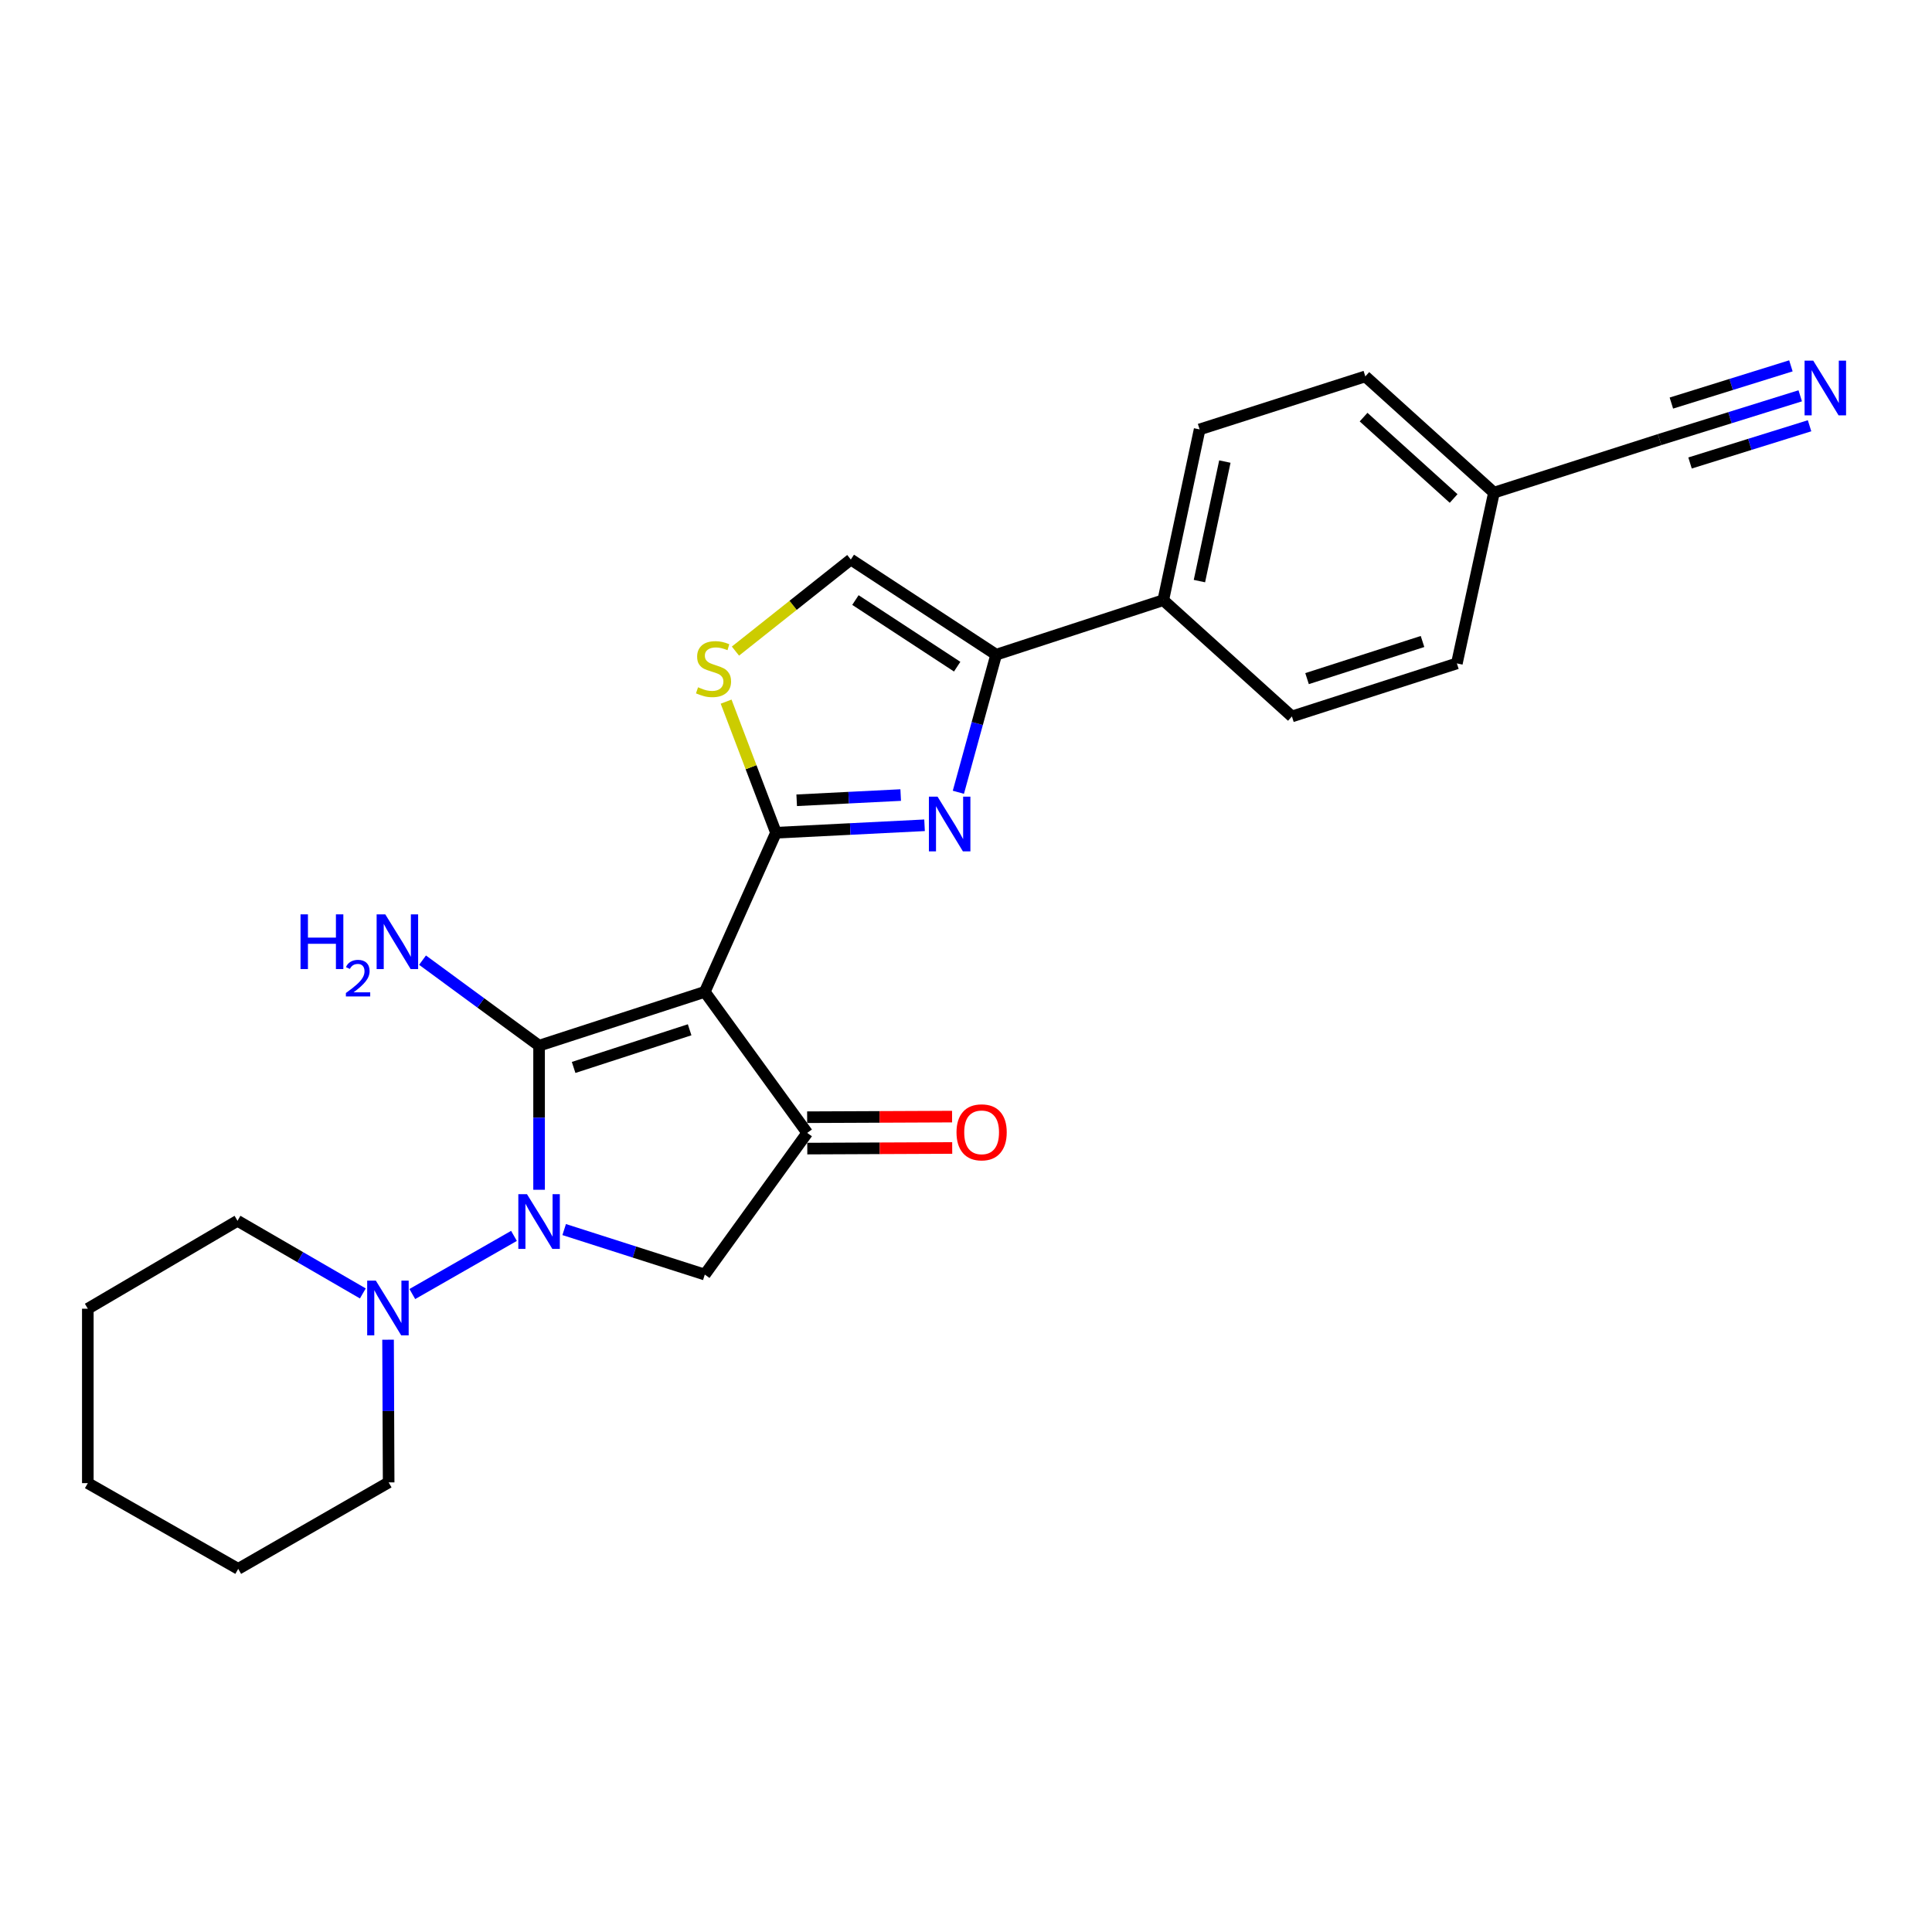 <?xml version='1.0' encoding='iso-8859-1'?>
<svg version='1.1' baseProfile='full'
              xmlns='http://www.w3.org/2000/svg'
                      xmlns:rdkit='http://www.rdkit.org/xml'
                      xmlns:xlink='http://www.w3.org/1999/xlink'
                  xml:space='preserve'
width='1000px' height='1000px' viewBox='0 0 1000 1000'>
<!-- END OF HEADER -->
<rect style='opacity:1.0;fill:#FFFFFF;stroke:none' width='1000' height='1000' x='0' y='0'> </rect>
<path class='bond-0' d='M 364.802,513.388 L 279.026,541.234' style='fill:none;fill-rule:evenodd;stroke:#000000;stroke-width:6px;stroke-linecap:butt;stroke-linejoin:miter;stroke-opacity:1' />
<path class='bond-0' d='M 356.951,533.014 L 296.907,552.506' style='fill:none;fill-rule:evenodd;stroke:#000000;stroke-width:6px;stroke-linecap:butt;stroke-linejoin:miter;stroke-opacity:1' />
<path class='bond-2' d='M 364.802,513.388 L 401.645,431.022' style='fill:none;fill-rule:evenodd;stroke:#000000;stroke-width:6px;stroke-linecap:butt;stroke-linejoin:miter;stroke-opacity:1' />
<path class='bond-4' d='M 364.802,513.388 L 417.815,586.388' style='fill:none;fill-rule:evenodd;stroke:#000000;stroke-width:6px;stroke-linecap:butt;stroke-linejoin:miter;stroke-opacity:1' />
<path class='bond-1' d='M 279.026,541.234 L 279.026,578.531' style='fill:none;fill-rule:evenodd;stroke:#000000;stroke-width:6px;stroke-linecap:butt;stroke-linejoin:miter;stroke-opacity:1' />
<path class='bond-1' d='M 279.026,578.531 L 279.026,615.827' style='fill:none;fill-rule:evenodd;stroke:#0000FF;stroke-width:6px;stroke-linecap:butt;stroke-linejoin:miter;stroke-opacity:1' />
<path class='bond-13' d='M 279.026,541.234 L 248.862,519.105' style='fill:none;fill-rule:evenodd;stroke:#000000;stroke-width:6px;stroke-linecap:butt;stroke-linejoin:miter;stroke-opacity:1' />
<path class='bond-13' d='M 248.862,519.105 L 218.698,496.975' style='fill:none;fill-rule:evenodd;stroke:#0000FF;stroke-width:6px;stroke-linecap:butt;stroke-linejoin:miter;stroke-opacity:1' />
<path class='bond-8' d='M 266.033,639.694 L 213.412,669.792' style='fill:none;fill-rule:evenodd;stroke:#0000FF;stroke-width:6px;stroke-linecap:butt;stroke-linejoin:miter;stroke-opacity:1' />
<path class='bond-25' d='M 292.017,636.42 L 328.41,648.066' style='fill:none;fill-rule:evenodd;stroke:#0000FF;stroke-width:6px;stroke-linecap:butt;stroke-linejoin:miter;stroke-opacity:1' />
<path class='bond-25' d='M 328.41,648.066 L 364.802,659.712' style='fill:none;fill-rule:evenodd;stroke:#000000;stroke-width:6px;stroke-linecap:butt;stroke-linejoin:miter;stroke-opacity:1' />
<path class='bond-3' d='M 401.645,431.022 L 440.096,429.093' style='fill:none;fill-rule:evenodd;stroke:#000000;stroke-width:6px;stroke-linecap:butt;stroke-linejoin:miter;stroke-opacity:1' />
<path class='bond-3' d='M 440.096,429.093 L 478.546,427.163' style='fill:none;fill-rule:evenodd;stroke:#0000FF;stroke-width:6px;stroke-linecap:butt;stroke-linejoin:miter;stroke-opacity:1' />
<path class='bond-3' d='M 412.366,414.222 L 439.282,412.871' style='fill:none;fill-rule:evenodd;stroke:#000000;stroke-width:6px;stroke-linecap:butt;stroke-linejoin:miter;stroke-opacity:1' />
<path class='bond-3' d='M 439.282,412.871 L 466.197,411.52' style='fill:none;fill-rule:evenodd;stroke:#0000FF;stroke-width:6px;stroke-linecap:butt;stroke-linejoin:miter;stroke-opacity:1' />
<path class='bond-7' d='M 401.645,431.022 L 388.742,397.094' style='fill:none;fill-rule:evenodd;stroke:#000000;stroke-width:6px;stroke-linecap:butt;stroke-linejoin:miter;stroke-opacity:1' />
<path class='bond-7' d='M 388.742,397.094 L 375.838,363.166' style='fill:none;fill-rule:evenodd;stroke:#CCCC00;stroke-width:6px;stroke-linecap:butt;stroke-linejoin:miter;stroke-opacity:1' />
<path class='bond-6' d='M 496.05,410.078 L 505.831,374.472' style='fill:none;fill-rule:evenodd;stroke:#0000FF;stroke-width:6px;stroke-linecap:butt;stroke-linejoin:miter;stroke-opacity:1' />
<path class='bond-6' d='M 505.831,374.472 L 515.611,338.866' style='fill:none;fill-rule:evenodd;stroke:#000000;stroke-width:6px;stroke-linecap:butt;stroke-linejoin:miter;stroke-opacity:1' />
<path class='bond-5' d='M 417.815,586.388 L 364.802,659.712' style='fill:none;fill-rule:evenodd;stroke:#000000;stroke-width:6px;stroke-linecap:butt;stroke-linejoin:miter;stroke-opacity:1' />
<path class='bond-14' d='M 417.849,594.509 L 455.356,594.351' style='fill:none;fill-rule:evenodd;stroke:#000000;stroke-width:6px;stroke-linecap:butt;stroke-linejoin:miter;stroke-opacity:1' />
<path class='bond-14' d='M 455.356,594.351 L 492.863,594.194' style='fill:none;fill-rule:evenodd;stroke:#FF0000;stroke-width:6px;stroke-linecap:butt;stroke-linejoin:miter;stroke-opacity:1' />
<path class='bond-14' d='M 417.781,578.267 L 455.288,578.109' style='fill:none;fill-rule:evenodd;stroke:#000000;stroke-width:6px;stroke-linecap:butt;stroke-linejoin:miter;stroke-opacity:1' />
<path class='bond-14' d='M 455.288,578.109 L 492.795,577.952' style='fill:none;fill-rule:evenodd;stroke:#FF0000;stroke-width:6px;stroke-linecap:butt;stroke-linejoin:miter;stroke-opacity:1' />
<path class='bond-12' d='M 515.611,338.866 L 602.109,310.65' style='fill:none;fill-rule:evenodd;stroke:#000000;stroke-width:6px;stroke-linecap:butt;stroke-linejoin:miter;stroke-opacity:1' />
<path class='bond-26' d='M 515.611,338.866 L 440.383,289.607' style='fill:none;fill-rule:evenodd;stroke:#000000;stroke-width:6px;stroke-linecap:butt;stroke-linejoin:miter;stroke-opacity:1' />
<path class='bond-26' d='M 495.429,345.066 L 442.769,310.584' style='fill:none;fill-rule:evenodd;stroke:#000000;stroke-width:6px;stroke-linecap:butt;stroke-linejoin:miter;stroke-opacity:1' />
<path class='bond-9' d='M 380.662,337.006 L 410.523,313.307' style='fill:none;fill-rule:evenodd;stroke:#CCCC00;stroke-width:6px;stroke-linecap:butt;stroke-linejoin:miter;stroke-opacity:1' />
<path class='bond-9' d='M 410.523,313.307 L 440.383,289.607' style='fill:none;fill-rule:evenodd;stroke:#000000;stroke-width:6px;stroke-linecap:butt;stroke-linejoin:miter;stroke-opacity:1' />
<path class='bond-20' d='M 200.86,693.427 L 201.011,730.353' style='fill:none;fill-rule:evenodd;stroke:#0000FF;stroke-width:6px;stroke-linecap:butt;stroke-linejoin:miter;stroke-opacity:1' />
<path class='bond-20' d='M 201.011,730.353 L 201.163,767.28' style='fill:none;fill-rule:evenodd;stroke:#000000;stroke-width:6px;stroke-linecap:butt;stroke-linejoin:miter;stroke-opacity:1' />
<path class='bond-21' d='M 187.803,669.482 L 155.366,650.683' style='fill:none;fill-rule:evenodd;stroke:#0000FF;stroke-width:6px;stroke-linecap:butt;stroke-linejoin:miter;stroke-opacity:1' />
<path class='bond-21' d='M 155.366,650.683 L 122.93,631.884' style='fill:none;fill-rule:evenodd;stroke:#000000;stroke-width:6px;stroke-linecap:butt;stroke-linejoin:miter;stroke-opacity:1' />
<path class='bond-10' d='M 931.797,204.87 L 895.406,216.203' style='fill:none;fill-rule:evenodd;stroke:#0000FF;stroke-width:6px;stroke-linecap:butt;stroke-linejoin:miter;stroke-opacity:1' />
<path class='bond-10' d='M 895.406,216.203 L 859.015,227.535' style='fill:none;fill-rule:evenodd;stroke:#000000;stroke-width:6px;stroke-linecap:butt;stroke-linejoin:miter;stroke-opacity:1' />
<path class='bond-10' d='M 926.968,189.362 L 896.036,198.995' style='fill:none;fill-rule:evenodd;stroke:#0000FF;stroke-width:6px;stroke-linecap:butt;stroke-linejoin:miter;stroke-opacity:1' />
<path class='bond-10' d='M 896.036,198.995 L 865.103,208.628' style='fill:none;fill-rule:evenodd;stroke:#000000;stroke-width:6px;stroke-linecap:butt;stroke-linejoin:miter;stroke-opacity:1' />
<path class='bond-10' d='M 936.626,220.377 L 905.694,230.01' style='fill:none;fill-rule:evenodd;stroke:#0000FF;stroke-width:6px;stroke-linecap:butt;stroke-linejoin:miter;stroke-opacity:1' />
<path class='bond-10' d='M 905.694,230.01 L 874.762,239.643' style='fill:none;fill-rule:evenodd;stroke:#000000;stroke-width:6px;stroke-linecap:butt;stroke-linejoin:miter;stroke-opacity:1' />
<path class='bond-11' d='M 859.015,227.535 L 773.266,254.993' style='fill:none;fill-rule:evenodd;stroke:#000000;stroke-width:6px;stroke-linecap:butt;stroke-linejoin:miter;stroke-opacity:1' />
<path class='bond-15' d='M 602.109,310.65 L 620.923,222.266' style='fill:none;fill-rule:evenodd;stroke:#000000;stroke-width:6px;stroke-linecap:butt;stroke-linejoin:miter;stroke-opacity:1' />
<path class='bond-15' d='M 620.818,300.774 L 633.987,238.905' style='fill:none;fill-rule:evenodd;stroke:#000000;stroke-width:6px;stroke-linecap:butt;stroke-linejoin:miter;stroke-opacity:1' />
<path class='bond-16' d='M 602.109,310.65 L 668.693,370.836' style='fill:none;fill-rule:evenodd;stroke:#000000;stroke-width:6px;stroke-linecap:butt;stroke-linejoin:miter;stroke-opacity:1' />
<path class='bond-18' d='M 620.923,222.266 L 706.691,194.825' style='fill:none;fill-rule:evenodd;stroke:#000000;stroke-width:6px;stroke-linecap:butt;stroke-linejoin:miter;stroke-opacity:1' />
<path class='bond-19' d='M 668.693,370.836 L 754.073,343.378' style='fill:none;fill-rule:evenodd;stroke:#000000;stroke-width:6px;stroke-linecap:butt;stroke-linejoin:miter;stroke-opacity:1' />
<path class='bond-19' d='M 676.528,351.255 L 736.293,332.034' style='fill:none;fill-rule:evenodd;stroke:#000000;stroke-width:6px;stroke-linecap:butt;stroke-linejoin:miter;stroke-opacity:1' />
<path class='bond-17' d='M 773.266,254.993 L 754.073,343.378' style='fill:none;fill-rule:evenodd;stroke:#000000;stroke-width:6px;stroke-linecap:butt;stroke-linejoin:miter;stroke-opacity:1' />
<path class='bond-27' d='M 773.266,254.993 L 706.691,194.825' style='fill:none;fill-rule:evenodd;stroke:#000000;stroke-width:6px;stroke-linecap:butt;stroke-linejoin:miter;stroke-opacity:1' />
<path class='bond-27' d='M 752.389,258.018 L 705.787,215.901' style='fill:none;fill-rule:evenodd;stroke:#000000;stroke-width:6px;stroke-linecap:butt;stroke-linejoin:miter;stroke-opacity:1' />
<path class='bond-22' d='M 201.163,767.28 L 123.3,812.045' style='fill:none;fill-rule:evenodd;stroke:#000000;stroke-width:6px;stroke-linecap:butt;stroke-linejoin:miter;stroke-opacity:1' />
<path class='bond-23' d='M 122.93,631.884 L 45.455,677.389' style='fill:none;fill-rule:evenodd;stroke:#000000;stroke-width:6px;stroke-linecap:butt;stroke-linejoin:miter;stroke-opacity:1' />
<path class='bond-28' d='M 123.3,812.045 L 45.455,767.668' style='fill:none;fill-rule:evenodd;stroke:#000000;stroke-width:6px;stroke-linecap:butt;stroke-linejoin:miter;stroke-opacity:1' />
<path class='bond-24' d='M 45.455,677.389 L 45.455,767.668' style='fill:none;fill-rule:evenodd;stroke:#000000;stroke-width:6px;stroke-linecap:butt;stroke-linejoin:miter;stroke-opacity:1' />
<path  class='atom-2' d='M 272.766 618.103
L 282.046 633.103
Q 282.966 634.583, 284.446 637.263
Q 285.926 639.943, 286.006 640.103
L 286.006 618.103
L 289.766 618.103
L 289.766 646.423
L 285.886 646.423
L 275.926 630.023
Q 274.766 628.103, 273.526 625.903
Q 272.326 623.703, 271.966 623.023
L 271.966 646.423
L 268.286 646.423
L 268.286 618.103
L 272.766 618.103
' fill='#0000FF'/>
<path  class='atom-4' d='M 485.276 412.351
L 494.556 427.351
Q 495.476 428.831, 496.956 431.511
Q 498.436 434.191, 498.516 434.351
L 498.516 412.351
L 502.276 412.351
L 502.276 440.671
L 498.396 440.671
L 488.436 424.271
Q 487.276 422.351, 486.036 420.151
Q 484.836 417.951, 484.476 417.271
L 484.476 440.671
L 480.796 440.671
L 480.796 412.351
L 485.276 412.351
' fill='#0000FF'/>
<path  class='atom-8' d='M 361.314 355.733
Q 361.634 355.853, 362.954 356.413
Q 364.274 356.973, 365.714 357.333
Q 367.194 357.653, 368.634 357.653
Q 371.314 357.653, 372.874 356.373
Q 374.434 355.053, 374.434 352.773
Q 374.434 351.213, 373.634 350.253
Q 372.874 349.293, 371.674 348.773
Q 370.474 348.253, 368.474 347.653
Q 365.954 346.893, 364.434 346.173
Q 362.954 345.453, 361.874 343.933
Q 360.834 342.413, 360.834 339.853
Q 360.834 336.293, 363.234 334.093
Q 365.674 331.893, 370.474 331.893
Q 373.754 331.893, 377.474 333.453
L 376.554 336.533
Q 373.154 335.133, 370.594 335.133
Q 367.834 335.133, 366.314 336.293
Q 364.794 337.413, 364.834 339.373
Q 364.834 340.893, 365.594 341.813
Q 366.394 342.733, 367.514 343.253
Q 368.674 343.773, 370.594 344.373
Q 373.154 345.173, 374.674 345.973
Q 376.194 346.773, 377.274 348.413
Q 378.394 350.013, 378.394 352.773
Q 378.394 356.693, 375.754 358.813
Q 373.154 360.893, 368.794 360.893
Q 366.274 360.893, 364.354 360.333
Q 362.474 359.813, 360.234 358.893
L 361.314 355.733
' fill='#CCCC00'/>
<path  class='atom-9' d='M 194.533 662.85
L 203.813 677.85
Q 204.733 679.33, 206.213 682.01
Q 207.693 684.69, 207.773 684.85
L 207.773 662.85
L 211.533 662.85
L 211.533 691.17
L 207.653 691.17
L 197.693 674.77
Q 196.533 672.85, 195.293 670.65
Q 194.093 668.45, 193.733 667.77
L 193.733 691.17
L 190.053 691.17
L 190.053 662.85
L 194.533 662.85
' fill='#0000FF'/>
<path  class='atom-11' d='M 938.523 186.666
L 947.803 201.666
Q 948.723 203.146, 950.203 205.826
Q 951.683 208.506, 951.763 208.666
L 951.763 186.666
L 955.523 186.666
L 955.523 214.986
L 951.643 214.986
L 941.683 198.586
Q 940.523 196.666, 939.283 194.466
Q 938.083 192.266, 937.723 191.586
L 937.723 214.986
L 934.043 214.986
L 934.043 186.666
L 938.523 186.666
' fill='#0000FF'/>
<path  class='atom-14' d='M 155.551 473.268
L 159.391 473.268
L 159.391 485.308
L 173.871 485.308
L 173.871 473.268
L 177.711 473.268
L 177.711 501.588
L 173.871 501.588
L 173.871 488.508
L 159.391 488.508
L 159.391 501.588
L 155.551 501.588
L 155.551 473.268
' fill='#0000FF'/>
<path  class='atom-14' d='M 179.083 500.594
Q 179.77 498.825, 181.407 497.849
Q 183.043 496.845, 185.314 496.845
Q 188.139 496.845, 189.723 498.377
Q 191.307 499.908, 191.307 502.627
Q 191.307 505.399, 189.247 507.986
Q 187.215 510.573, 182.991 513.636
L 191.623 513.636
L 191.623 515.748
L 179.031 515.748
L 179.031 513.979
Q 182.515 511.497, 184.575 509.649
Q 186.66 507.801, 187.663 506.138
Q 188.667 504.475, 188.667 502.759
Q 188.667 500.964, 187.769 499.961
Q 186.871 498.957, 185.314 498.957
Q 183.809 498.957, 182.806 499.565
Q 181.803 500.172, 181.09 501.518
L 179.083 500.594
' fill='#0000FF'/>
<path  class='atom-14' d='M 199.423 473.268
L 208.703 488.268
Q 209.623 489.748, 211.103 492.428
Q 212.583 495.108, 212.663 495.268
L 212.663 473.268
L 216.423 473.268
L 216.423 501.588
L 212.543 501.588
L 202.583 485.188
Q 201.423 483.268, 200.183 481.068
Q 198.983 478.868, 198.623 478.188
L 198.623 501.588
L 194.943 501.588
L 194.943 473.268
L 199.423 473.268
' fill='#0000FF'/>
<path  class='atom-15' d='M 495.085 586.089
Q 495.085 579.289, 498.445 575.489
Q 501.805 571.689, 508.085 571.689
Q 514.365 571.689, 517.725 575.489
Q 521.085 579.289, 521.085 586.089
Q 521.085 592.969, 517.685 596.889
Q 514.285 600.769, 508.085 600.769
Q 501.845 600.769, 498.445 596.889
Q 495.085 593.009, 495.085 586.089
M 508.085 597.569
Q 512.405 597.569, 514.725 594.689
Q 517.085 591.769, 517.085 586.089
Q 517.085 580.529, 514.725 577.729
Q 512.405 574.889, 508.085 574.889
Q 503.765 574.889, 501.405 577.689
Q 499.085 580.489, 499.085 586.089
Q 499.085 591.809, 501.405 594.689
Q 503.765 597.569, 508.085 597.569
' fill='#FF0000'/>
</svg>
